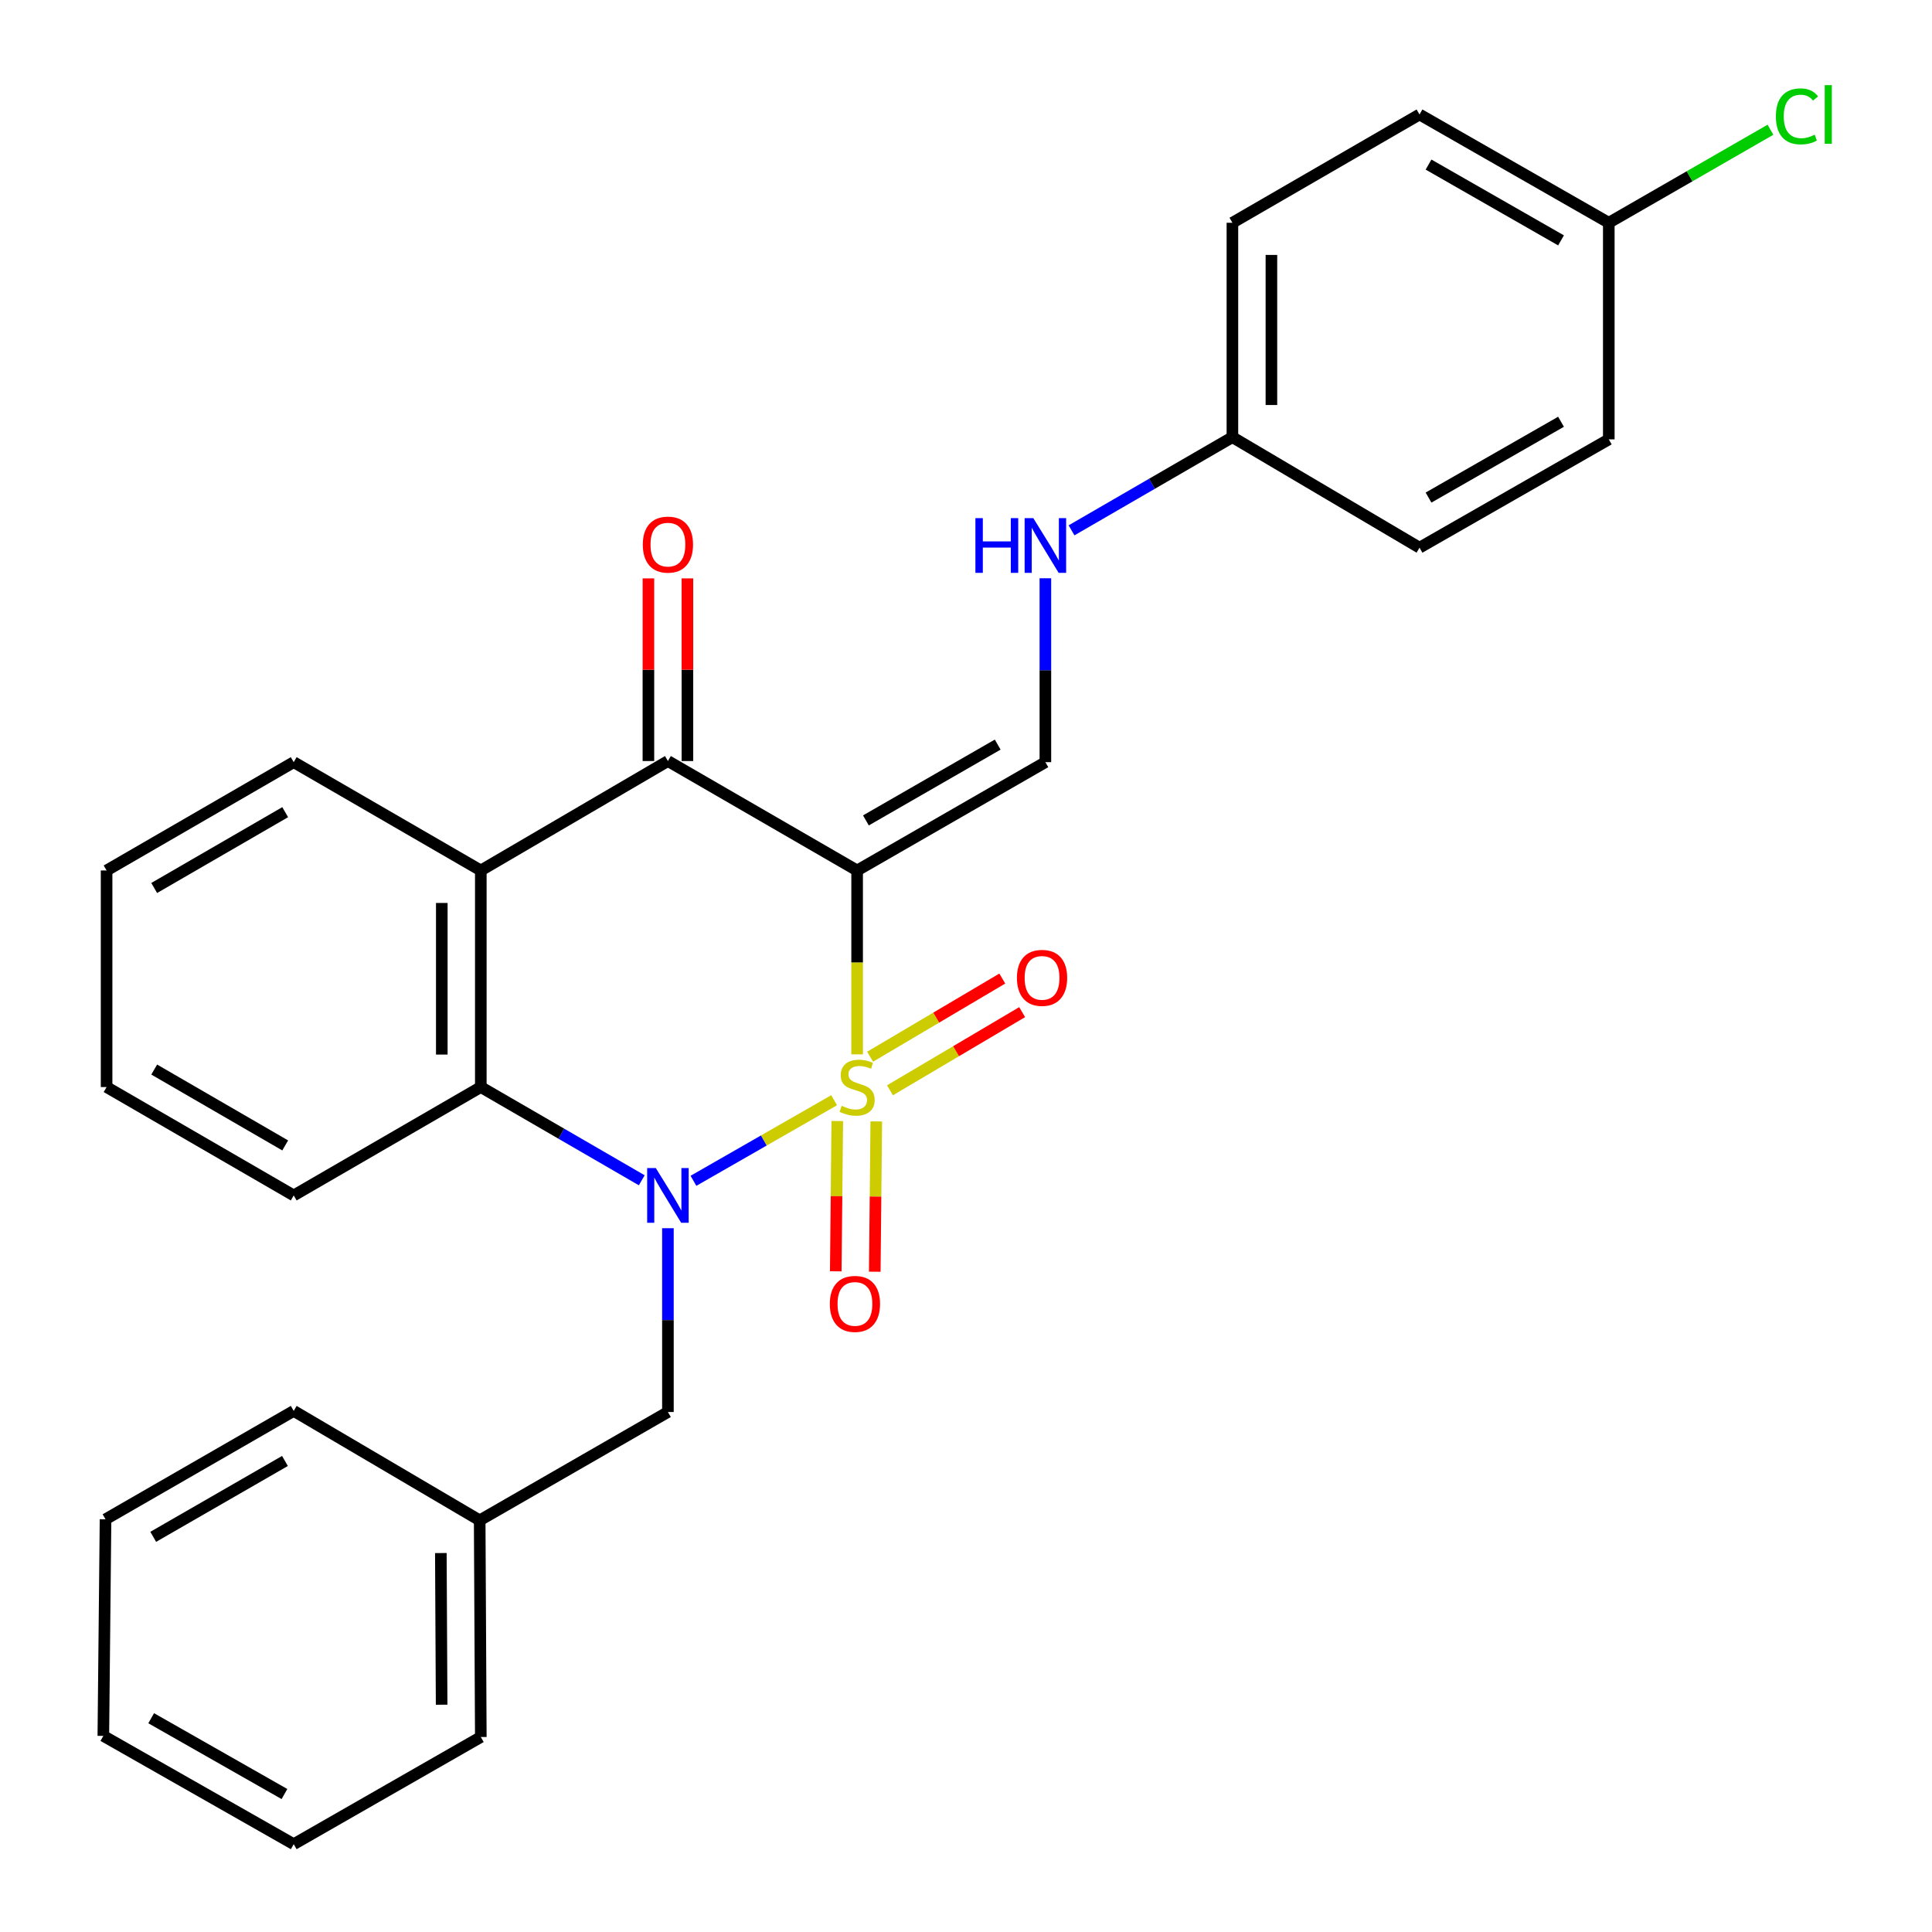 <?xml version='1.0' encoding='iso-8859-1'?>
<svg version='1.1' baseProfile='full'
              xmlns='http://www.w3.org/2000/svg'
                      xmlns:rdkit='http://www.rdkit.org/xml'
                      xmlns:xlink='http://www.w3.org/1999/xlink'
                  xml:space='preserve'
width='1000px' height='1000px' viewBox='0 0 1000 1000'>
<!-- END OF HEADER -->
<rect style='opacity:1.0;fill:#FFFFFF;stroke:none' width='1000' height='1000' x='0' y='0'> </rect>
<path class='bond-0' d='M 443.647,545.735 L 443.647,498.146' style='fill:none;fill-rule:evenodd;stroke:#CCCC00;stroke-width:6px;stroke-linecap:butt;stroke-linejoin:miter;stroke-opacity:1' />
<path class='bond-0' d='M 443.647,498.146 L 443.647,450.556' style='fill:none;fill-rule:evenodd;stroke:#000000;stroke-width:6px;stroke-linecap:butt;stroke-linejoin:miter;stroke-opacity:1' />
<path class='bond-1' d='M 431.746,569.475 L 395.338,590.329' style='fill:none;fill-rule:evenodd;stroke:#CCCC00;stroke-width:6px;stroke-linecap:butt;stroke-linejoin:miter;stroke-opacity:1' />
<path class='bond-1' d='M 395.338,590.329 L 358.931,611.183' style='fill:none;fill-rule:evenodd;stroke:#0000FF;stroke-width:6px;stroke-linecap:butt;stroke-linejoin:miter;stroke-opacity:1' />
<path class='bond-6' d='M 460.646,564.334 L 494.855,544.104' style='fill:none;fill-rule:evenodd;stroke:#CCCC00;stroke-width:6px;stroke-linecap:butt;stroke-linejoin:miter;stroke-opacity:1' />
<path class='bond-6' d='M 494.855,544.104 L 529.065,523.875' style='fill:none;fill-rule:evenodd;stroke:#FF0000;stroke-width:6px;stroke-linecap:butt;stroke-linejoin:miter;stroke-opacity:1' />
<path class='bond-6' d='M 450.369,546.955 L 484.578,526.725' style='fill:none;fill-rule:evenodd;stroke:#CCCC00;stroke-width:6px;stroke-linecap:butt;stroke-linejoin:miter;stroke-opacity:1' />
<path class='bond-6' d='M 484.578,526.725 L 518.788,506.495' style='fill:none;fill-rule:evenodd;stroke:#FF0000;stroke-width:6px;stroke-linecap:butt;stroke-linejoin:miter;stroke-opacity:1' />
<path class='bond-7' d='M 433.374,580.24 L 432.981,619.136' style='fill:none;fill-rule:evenodd;stroke:#CCCC00;stroke-width:6px;stroke-linecap:butt;stroke-linejoin:miter;stroke-opacity:1' />
<path class='bond-7' d='M 432.981,619.136 L 432.588,658.033' style='fill:none;fill-rule:evenodd;stroke:#FF0000;stroke-width:6px;stroke-linecap:butt;stroke-linejoin:miter;stroke-opacity:1' />
<path class='bond-7' d='M 453.564,580.444 L 453.171,619.34' style='fill:none;fill-rule:evenodd;stroke:#CCCC00;stroke-width:6px;stroke-linecap:butt;stroke-linejoin:miter;stroke-opacity:1' />
<path class='bond-7' d='M 453.171,619.34 L 452.778,658.237' style='fill:none;fill-rule:evenodd;stroke:#FF0000;stroke-width:6px;stroke-linecap:butt;stroke-linejoin:miter;stroke-opacity:1' />
<path class='bond-2' d='M 443.647,450.556 L 345.712,393.91' style='fill:none;fill-rule:evenodd;stroke:#000000;stroke-width:6px;stroke-linecap:butt;stroke-linejoin:miter;stroke-opacity:1' />
<path class='bond-5' d='M 443.647,450.556 L 541.089,394.493' style='fill:none;fill-rule:evenodd;stroke:#000000;stroke-width:6px;stroke-linecap:butt;stroke-linejoin:miter;stroke-opacity:1' />
<path class='bond-5' d='M 448.195,424.645 L 516.404,385.402' style='fill:none;fill-rule:evenodd;stroke:#000000;stroke-width:6px;stroke-linecap:butt;stroke-linejoin:miter;stroke-opacity:1' />
<path class='bond-3' d='M 332.174,610.913 L 290.519,586.785' style='fill:none;fill-rule:evenodd;stroke:#0000FF;stroke-width:6px;stroke-linecap:butt;stroke-linejoin:miter;stroke-opacity:1' />
<path class='bond-3' d='M 290.519,586.785 L 248.865,562.658' style='fill:none;fill-rule:evenodd;stroke:#000000;stroke-width:6px;stroke-linecap:butt;stroke-linejoin:miter;stroke-opacity:1' />
<path class='bond-8' d='M 345.712,635.717 L 345.712,683.287' style='fill:none;fill-rule:evenodd;stroke:#0000FF;stroke-width:6px;stroke-linecap:butt;stroke-linejoin:miter;stroke-opacity:1' />
<path class='bond-8' d='M 345.712,683.287 L 345.712,730.857' style='fill:none;fill-rule:evenodd;stroke:#000000;stroke-width:6px;stroke-linecap:butt;stroke-linejoin:miter;stroke-opacity:1' />
<path class='bond-10' d='M 355.807,393.91 L 355.807,346.64' style='fill:none;fill-rule:evenodd;stroke:#000000;stroke-width:6px;stroke-linecap:butt;stroke-linejoin:miter;stroke-opacity:1' />
<path class='bond-10' d='M 355.807,346.64 L 355.807,299.37' style='fill:none;fill-rule:evenodd;stroke:#FF0000;stroke-width:6px;stroke-linecap:butt;stroke-linejoin:miter;stroke-opacity:1' />
<path class='bond-10' d='M 335.617,393.91 L 335.617,346.64' style='fill:none;fill-rule:evenodd;stroke:#000000;stroke-width:6px;stroke-linecap:butt;stroke-linejoin:miter;stroke-opacity:1' />
<path class='bond-10' d='M 335.617,346.64 L 335.617,299.37' style='fill:none;fill-rule:evenodd;stroke:#FF0000;stroke-width:6px;stroke-linecap:butt;stroke-linejoin:miter;stroke-opacity:1' />
<path class='bond-28' d='M 345.712,393.91 L 248.865,450.556' style='fill:none;fill-rule:evenodd;stroke:#000000;stroke-width:6px;stroke-linecap:butt;stroke-linejoin:miter;stroke-opacity:1' />
<path class='bond-4' d='M 248.865,562.658 L 248.865,450.556' style='fill:none;fill-rule:evenodd;stroke:#000000;stroke-width:6px;stroke-linecap:butt;stroke-linejoin:miter;stroke-opacity:1' />
<path class='bond-4' d='M 228.674,545.843 L 228.674,467.371' style='fill:none;fill-rule:evenodd;stroke:#000000;stroke-width:6px;stroke-linecap:butt;stroke-linejoin:miter;stroke-opacity:1' />
<path class='bond-16' d='M 248.865,562.658 L 152.028,618.754' style='fill:none;fill-rule:evenodd;stroke:#000000;stroke-width:6px;stroke-linecap:butt;stroke-linejoin:miter;stroke-opacity:1' />
<path class='bond-14' d='M 248.865,450.556 L 152.028,394.493' style='fill:none;fill-rule:evenodd;stroke:#000000;stroke-width:6px;stroke-linecap:butt;stroke-linejoin:miter;stroke-opacity:1' />
<path class='bond-9' d='M 541.089,394.493 L 541.089,346.901' style='fill:none;fill-rule:evenodd;stroke:#000000;stroke-width:6px;stroke-linecap:butt;stroke-linejoin:miter;stroke-opacity:1' />
<path class='bond-9' d='M 541.089,346.901 L 541.089,299.31' style='fill:none;fill-rule:evenodd;stroke:#0000FF;stroke-width:6px;stroke-linecap:butt;stroke-linejoin:miter;stroke-opacity:1' />
<path class='bond-13' d='M 345.712,730.857 L 248.281,786.93' style='fill:none;fill-rule:evenodd;stroke:#000000;stroke-width:6px;stroke-linecap:butt;stroke-linejoin:miter;stroke-opacity:1' />
<path class='bond-11' d='M 554.626,274.506 L 596.259,250.395' style='fill:none;fill-rule:evenodd;stroke:#0000FF;stroke-width:6px;stroke-linecap:butt;stroke-linejoin:miter;stroke-opacity:1' />
<path class='bond-11' d='M 596.259,250.395 L 637.892,226.283' style='fill:none;fill-rule:evenodd;stroke:#000000;stroke-width:6px;stroke-linecap:butt;stroke-linejoin:miter;stroke-opacity:1' />
<path class='bond-17' d='M 637.892,226.283 L 734.739,283.479' style='fill:none;fill-rule:evenodd;stroke:#000000;stroke-width:6px;stroke-linecap:butt;stroke-linejoin:miter;stroke-opacity:1' />
<path class='bond-18' d='M 637.892,226.283 L 637.892,115.303' style='fill:none;fill-rule:evenodd;stroke:#000000;stroke-width:6px;stroke-linecap:butt;stroke-linejoin:miter;stroke-opacity:1' />
<path class='bond-18' d='M 658.082,209.636 L 658.082,131.95' style='fill:none;fill-rule:evenodd;stroke:#000000;stroke-width:6px;stroke-linecap:butt;stroke-linejoin:miter;stroke-opacity:1' />
<path class='bond-12' d='M 832.708,115.303 L 734.739,59.251' style='fill:none;fill-rule:evenodd;stroke:#000000;stroke-width:6px;stroke-linecap:butt;stroke-linejoin:miter;stroke-opacity:1' />
<path class='bond-12' d='M 807.986,124.42 L 739.408,85.184' style='fill:none;fill-rule:evenodd;stroke:#000000;stroke-width:6px;stroke-linecap:butt;stroke-linejoin:miter;stroke-opacity:1' />
<path class='bond-15' d='M 832.708,115.303 L 874.547,91.227' style='fill:none;fill-rule:evenodd;stroke:#000000;stroke-width:6px;stroke-linecap:butt;stroke-linejoin:miter;stroke-opacity:1' />
<path class='bond-15' d='M 874.547,91.227 L 916.387,67.152' style='fill:none;fill-rule:evenodd;stroke:#00CC00;stroke-width:6px;stroke-linecap:butt;stroke-linejoin:miter;stroke-opacity:1' />
<path class='bond-31' d='M 832.708,115.303 L 832.708,227.416' style='fill:none;fill-rule:evenodd;stroke:#000000;stroke-width:6px;stroke-linecap:butt;stroke-linejoin:miter;stroke-opacity:1' />
<path class='bond-21' d='M 248.281,786.93 L 248.865,899.078' style='fill:none;fill-rule:evenodd;stroke:#000000;stroke-width:6px;stroke-linecap:butt;stroke-linejoin:miter;stroke-opacity:1' />
<path class='bond-21' d='M 228.179,803.857 L 228.587,882.36' style='fill:none;fill-rule:evenodd;stroke:#000000;stroke-width:6px;stroke-linecap:butt;stroke-linejoin:miter;stroke-opacity:1' />
<path class='bond-22' d='M 248.281,786.93 L 152.028,730.284' style='fill:none;fill-rule:evenodd;stroke:#000000;stroke-width:6px;stroke-linecap:butt;stroke-linejoin:miter;stroke-opacity:1' />
<path class='bond-29' d='M 152.028,394.493 L 55.17,450.556' style='fill:none;fill-rule:evenodd;stroke:#000000;stroke-width:6px;stroke-linecap:butt;stroke-linejoin:miter;stroke-opacity:1' />
<path class='bond-29' d='M 147.614,420.377 L 79.813,459.621' style='fill:none;fill-rule:evenodd;stroke:#000000;stroke-width:6px;stroke-linecap:butt;stroke-linejoin:miter;stroke-opacity:1' />
<path class='bond-24' d='M 152.028,618.754 L 55.17,562.658' style='fill:none;fill-rule:evenodd;stroke:#000000;stroke-width:6px;stroke-linecap:butt;stroke-linejoin:miter;stroke-opacity:1' />
<path class='bond-24' d='M 147.619,592.868 L 79.818,553.601' style='fill:none;fill-rule:evenodd;stroke:#000000;stroke-width:6px;stroke-linecap:butt;stroke-linejoin:miter;stroke-opacity:1' />
<path class='bond-20' d='M 734.739,283.479 L 832.708,227.416' style='fill:none;fill-rule:evenodd;stroke:#000000;stroke-width:6px;stroke-linecap:butt;stroke-linejoin:miter;stroke-opacity:1' />
<path class='bond-20' d='M 739.406,257.545 L 807.985,218.302' style='fill:none;fill-rule:evenodd;stroke:#000000;stroke-width:6px;stroke-linecap:butt;stroke-linejoin:miter;stroke-opacity:1' />
<path class='bond-19' d='M 637.892,115.303 L 734.739,59.251' style='fill:none;fill-rule:evenodd;stroke:#000000;stroke-width:6px;stroke-linecap:butt;stroke-linejoin:miter;stroke-opacity:1' />
<path class='bond-26' d='M 248.865,899.078 L 152.028,954.545' style='fill:none;fill-rule:evenodd;stroke:#000000;stroke-width:6px;stroke-linecap:butt;stroke-linejoin:miter;stroke-opacity:1' />
<path class='bond-25' d='M 152.028,730.284 L 54.62,786.381' style='fill:none;fill-rule:evenodd;stroke:#000000;stroke-width:6px;stroke-linecap:butt;stroke-linejoin:miter;stroke-opacity:1' />
<path class='bond-25' d='M 147.493,756.196 L 79.308,795.463' style='fill:none;fill-rule:evenodd;stroke:#000000;stroke-width:6px;stroke-linecap:butt;stroke-linejoin:miter;stroke-opacity:1' />
<path class='bond-23' d='M 55.17,450.556 L 55.17,562.658' style='fill:none;fill-rule:evenodd;stroke:#000000;stroke-width:6px;stroke-linecap:butt;stroke-linejoin:miter;stroke-opacity:1' />
<path class='bond-27' d='M 54.62,786.381 L 53.487,898.494' style='fill:none;fill-rule:evenodd;stroke:#000000;stroke-width:6px;stroke-linecap:butt;stroke-linejoin:miter;stroke-opacity:1' />
<path class='bond-30' d='M 152.028,954.545 L 53.487,898.494' style='fill:none;fill-rule:evenodd;stroke:#000000;stroke-width:6px;stroke-linecap:butt;stroke-linejoin:miter;stroke-opacity:1' />
<path class='bond-30' d='M 147.23,928.588 L 78.251,889.352' style='fill:none;fill-rule:evenodd;stroke:#000000;stroke-width:6px;stroke-linecap:butt;stroke-linejoin:miter;stroke-opacity:1' />
<path  class='atom-0' d='M 435.647 572.378
Q 435.967 572.498, 437.287 573.058
Q 438.607 573.618, 440.047 573.978
Q 441.527 574.298, 442.967 574.298
Q 445.647 574.298, 447.207 573.018
Q 448.767 571.698, 448.767 569.418
Q 448.767 567.858, 447.967 566.898
Q 447.207 565.938, 446.007 565.418
Q 444.807 564.898, 442.807 564.298
Q 440.287 563.538, 438.767 562.818
Q 437.287 562.098, 436.207 560.578
Q 435.167 559.058, 435.167 556.498
Q 435.167 552.938, 437.567 550.738
Q 440.007 548.538, 444.807 548.538
Q 448.087 548.538, 451.807 550.098
L 450.887 553.178
Q 447.487 551.778, 444.927 551.778
Q 442.167 551.778, 440.647 552.938
Q 439.127 554.058, 439.167 556.018
Q 439.167 557.538, 439.927 558.458
Q 440.727 559.378, 441.847 559.898
Q 443.007 560.418, 444.927 561.018
Q 447.487 561.818, 449.007 562.618
Q 450.527 563.418, 451.607 565.058
Q 452.727 566.658, 452.727 569.418
Q 452.727 573.338, 450.087 575.458
Q 447.487 577.538, 443.127 577.538
Q 440.607 577.538, 438.687 576.978
Q 436.807 576.458, 434.567 575.538
L 435.647 572.378
' fill='#CCCC00'/>
<path  class='atom-2' d='M 339.452 604.594
L 348.732 619.594
Q 349.652 621.074, 351.132 623.754
Q 352.612 626.434, 352.692 626.594
L 352.692 604.594
L 356.452 604.594
L 356.452 632.914
L 352.572 632.914
L 342.612 616.514
Q 341.452 614.594, 340.212 612.394
Q 339.012 610.194, 338.652 609.514
L 338.652 632.914
L 334.972 632.914
L 334.972 604.594
L 339.452 604.594
' fill='#0000FF'/>
<path  class='atom-7' d='M 526.362 506.137
Q 526.362 499.337, 529.722 495.537
Q 533.082 491.737, 539.362 491.737
Q 545.642 491.737, 549.002 495.537
Q 552.362 499.337, 552.362 506.137
Q 552.362 513.017, 548.962 516.937
Q 545.562 520.817, 539.362 520.817
Q 533.122 520.817, 529.722 516.937
Q 526.362 513.057, 526.362 506.137
M 539.362 517.617
Q 543.682 517.617, 546.002 514.737
Q 548.362 511.817, 548.362 506.137
Q 548.362 500.577, 546.002 497.777
Q 543.682 494.937, 539.362 494.937
Q 535.042 494.937, 532.682 497.737
Q 530.362 500.537, 530.362 506.137
Q 530.362 511.857, 532.682 514.737
Q 535.042 517.617, 539.362 517.617
' fill='#FF0000'/>
<path  class='atom-8' d='M 429.514 674.897
Q 429.514 668.097, 432.874 664.297
Q 436.234 660.497, 442.514 660.497
Q 448.794 660.497, 452.154 664.297
Q 455.514 668.097, 455.514 674.897
Q 455.514 681.777, 452.114 685.697
Q 448.714 689.577, 442.514 689.577
Q 436.274 689.577, 432.874 685.697
Q 429.514 681.817, 429.514 674.897
M 442.514 686.377
Q 446.834 686.377, 449.154 683.497
Q 451.514 680.577, 451.514 674.897
Q 451.514 669.337, 449.154 666.537
Q 446.834 663.697, 442.514 663.697
Q 438.194 663.697, 435.834 666.497
Q 433.514 669.297, 433.514 674.897
Q 433.514 680.617, 435.834 683.497
Q 438.194 686.377, 442.514 686.377
' fill='#FF0000'/>
<path  class='atom-10' d='M 504.869 268.186
L 508.709 268.186
L 508.709 280.226
L 523.189 280.226
L 523.189 268.186
L 527.029 268.186
L 527.029 296.506
L 523.189 296.506
L 523.189 283.426
L 508.709 283.426
L 508.709 296.506
L 504.869 296.506
L 504.869 268.186
' fill='#0000FF'/>
<path  class='atom-10' d='M 534.829 268.186
L 544.109 283.186
Q 545.029 284.666, 546.509 287.346
Q 547.989 290.026, 548.069 290.186
L 548.069 268.186
L 551.829 268.186
L 551.829 296.506
L 547.949 296.506
L 537.989 280.106
Q 536.829 278.186, 535.589 275.986
Q 534.389 273.786, 534.029 273.106
L 534.029 296.506
L 530.349 296.506
L 530.349 268.186
L 534.829 268.186
' fill='#0000FF'/>
<path  class='atom-11' d='M 332.712 281.887
Q 332.712 275.087, 336.072 271.287
Q 339.432 267.487, 345.712 267.487
Q 351.992 267.487, 355.352 271.287
Q 358.712 275.087, 358.712 281.887
Q 358.712 288.767, 355.312 292.687
Q 351.912 296.567, 345.712 296.567
Q 339.472 296.567, 336.072 292.687
Q 332.712 288.807, 332.712 281.887
M 345.712 293.367
Q 350.032 293.367, 352.352 290.487
Q 354.712 287.567, 354.712 281.887
Q 354.712 276.327, 352.352 273.527
Q 350.032 270.687, 345.712 270.687
Q 341.392 270.687, 339.032 273.487
Q 336.712 276.287, 336.712 281.887
Q 336.712 287.607, 339.032 290.487
Q 341.392 293.367, 345.712 293.367
' fill='#FF0000'/>
<path  class='atom-16' d='M 919.196 60.231
Q 919.196 53.191, 922.476 49.511
Q 925.796 45.791, 932.076 45.791
Q 937.916 45.791, 941.036 49.911
L 938.396 52.071
Q 936.116 49.071, 932.076 49.071
Q 927.796 49.071, 925.516 51.951
Q 923.276 54.791, 923.276 60.231
Q 923.276 65.831, 925.596 68.711
Q 927.956 71.591, 932.516 71.591
Q 935.636 71.591, 939.276 69.711
L 940.396 72.711
Q 938.916 73.671, 936.676 74.231
Q 934.436 74.791, 931.956 74.791
Q 925.796 74.791, 922.476 71.031
Q 919.196 67.271, 919.196 60.231
' fill='#00CC00'/>
<path  class='atom-16' d='M 944.476 44.071
L 948.156 44.071
L 948.156 74.431
L 944.476 74.431
L 944.476 44.071
' fill='#00CC00'/>
</svg>

